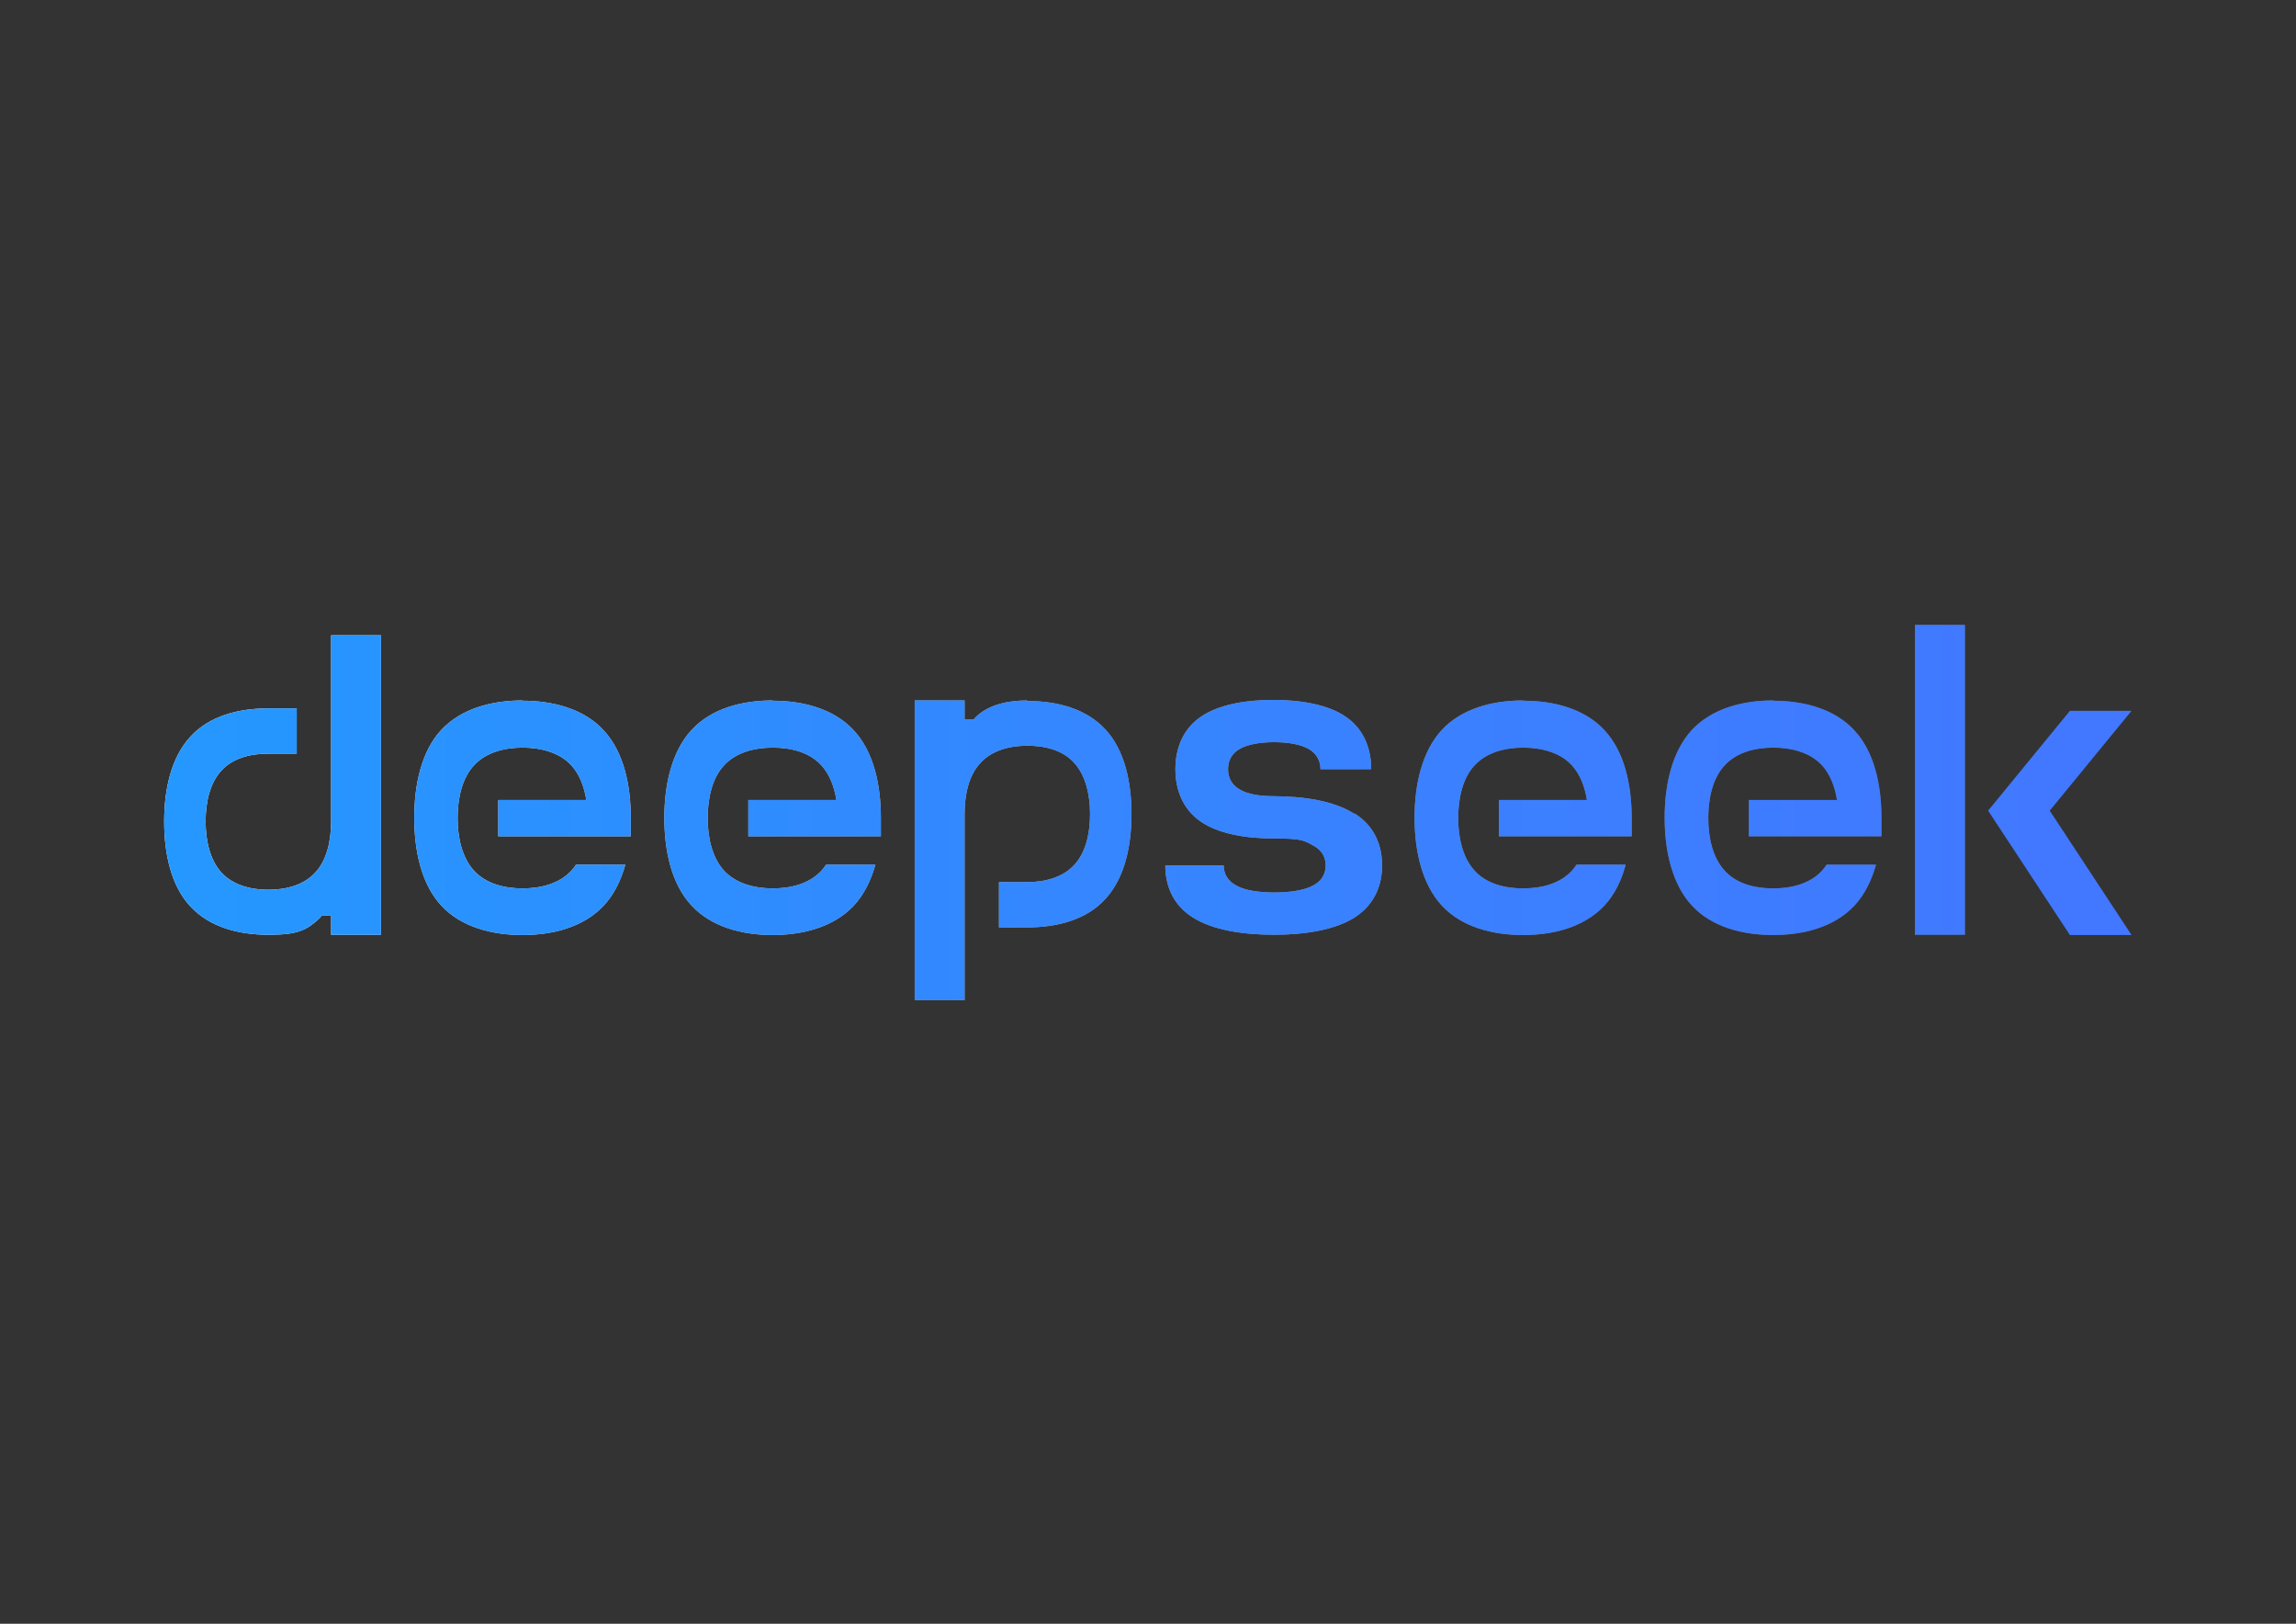 <?xml version="1.0" encoding="UTF-8"?>
<svg id="katman_1" xmlns="http://www.w3.org/2000/svg" version="1.1" xmlns:xlink="http://www.w3.org/1999/xlink" viewBox="0 0 841.9 595.3">
  <rect x="0" y="0" width="841.9" height="595.3" fill="#333333" stroke="none"/>
  <!-- Generator: Adobe Illustrator 29.1.0, SVG Export Plug-In . SVG Version: 2.1.0 Build 142)  -->
  <defs>
    <style>
      .st0 {
        fill: url(#Adsız_degrade_177);
      }

      .st0, .st1 {
        fill-rule: evenodd;
      }

      .st2 {
        fill: url(#Adsız_degrade3);
      }

      .st3 {
        fill: url(#Adsız_degrade_178);
      }

      .st4 {
        fill: url(#Adsız_degrade5);
      }

      .st5 {
        fill: url(#Adsız_degrade_172);
      }

      .st6 {
        fill: url(#Adsız_degrade_17);
      }

      .st7 {
        fill: url(#Adsız_degrade_171);
      }

      .st8 {
        fill: url(#Adsız_degrade_174);
      }

      .st9 {
        fill: none;
      }

      .st10 {
        fill: url(#Adsız_degrade1);
      }

      .st11 {
        fill: url(#Adsız_degrade_173);
      }

      .st12 {
        fill: url(#Adsız_degrade);
      }

      .st1 {
        fill: url(#Adsız_degrade7);
      }

      .st13 {
        fill: url(#Adsız_degrade4);
      }

      .st14 {
        fill: url(#Adsız_degrade_176);
      }

      .st15 {
        fill: url(#Adsız_degrade2);
      }

      .st16 {
        fill: url(#Adsız_degrade_175);
      }

      .st17 {
        fill: url(#Adsız_degrade6);
      }
    </style>
    <linearGradient id="Adsız_degrade" data-name="Adsız degrade" x1="47.2" y1="345.3" x2="923.9" y2="345.3" gradientTransform="translate(1.7 739.8) scale(1.2 -1.2)" gradientUnits="userSpaceOnUse">
      <stop offset="0" stop-color="#fff"/>
      <stop offset="1" stop-color="#000"/>
    </linearGradient>
    <linearGradient id="Adsız_degrade1" data-name="Adsız degrade" x1="47.2" y1="364.4" x2="923.9" y2="364.4" xlink:href="#Adsız_degrade"/>
    <linearGradient id="Adsız_degrade2" data-name="Adsız degrade" x1="47.2" y1="354.8" x2="923.9" y2="354.8" xlink:href="#Adsız_degrade"/>
    <linearGradient id="Adsız_degrade3" data-name="Adsız degrade" x1="47.2" y1="354.8" x2="923.9" y2="354.8" xlink:href="#Adsız_degrade"/>
    <linearGradient id="Adsız_degrade4" data-name="Adsız degrade" x1="47.2" y1="354.9" x2="923.9" y2="354.9" xlink:href="#Adsız_degrade"/>
    <linearGradient id="Adsız_degrade5" data-name="Adsız degrade" x1="47.2" y1="354.8" x2="923.8" y2="354.8" xlink:href="#Adsız_degrade"/>
    <linearGradient id="Adsız_degrade6" data-name="Adsız degrade" x1="47.2" y1="354.8" x2="923.8" y2="354.8" xlink:href="#Adsız_degrade"/>
    <linearGradient id="Adsız_degrade7" data-name="Adsız degrade" x1="47.2" y1="366" x2="924.2" y2="366" xlink:href="#Adsız_degrade"/>
    <linearGradient id="Adsız_degrade_17" data-name="Adsız degrade 17" x1="923.9" y1="345.3" x2="47.2" y2="345.3" gradientTransform="translate(1.7 739.8) scale(1.2 -1.2)" gradientUnits="userSpaceOnUse">
      <stop offset="0" stop-color="#4d6bfe"/>
      <stop offset=".6" stop-color="#3982ff"/>
      <stop offset="1" stop-color="#2498ff"/>
    </linearGradient>
    <linearGradient id="Adsız_degrade_171" data-name="Adsız degrade 17" x1="923.9" y1="364.4" x2="47.2" y2="364.4" xlink:href="#Adsız_degrade_17"/>
    <linearGradient id="Adsız_degrade_172" data-name="Adsız degrade 17" x1="923.9" y1="354.8" x2="47.2" y2="354.8" xlink:href="#Adsız_degrade_17"/>
    <linearGradient id="Adsız_degrade_173" data-name="Adsız degrade 17" x1="923.9" y1="354.8" x2="47.2" y2="354.8" xlink:href="#Adsız_degrade_17"/>
    <linearGradient id="Adsız_degrade_174" data-name="Adsız degrade 17" x1="923.9" y1="354.9" x2="47.2" y2="354.9" xlink:href="#Adsız_degrade_17"/>
    <linearGradient id="Adsız_degrade_175" data-name="Adsız degrade 17" x1="923.9" y1="354.8" x2="47.2" y2="354.8" xlink:href="#Adsız_degrade_17"/>
    <linearGradient id="Adsız_degrade_176" data-name="Adsız degrade 17" x1="923.9" y1="354.8" x2="47.2" y2="354.8" xlink:href="#Adsız_degrade_17"/>
    <linearGradient id="Adsız_degrade_177" data-name="Adsız degrade 17" x1="923.9" y1="366" x2="47.2" y2="366" xlink:href="#Adsız_degrade_17"/>
    <linearGradient id="Adsız_degrade_178" data-name="Adsız degrade 17" x1="923.9" y1="353.3" x2="47.2" y2="353.3" xlink:href="#Adsız_degrade_17"/>
  </defs>
  <path id="_矢量_2" data-name="矢量_2" class="st12" d="M376.6,256.8c-6.9,0-13.9,1.5-18.5,5.8-.4.4-.8.8-1.1,1.2h-3.3v-7h-18.3v109.8h18.3v-68.2c0-7,1.5-14.1,5.8-18.7,4.2-4.6,10.7-6.3,17.2-6.3s13,1.6,17.2,6.3c4.2,4.6,5.8,11.7,5.8,18.7s-1.5,14.1-5.8,18.7c-4.2,4.6-10.8,6.3-17.2,6.3h-10.4v16.6h10.4c10.8,0,21.6-2.7,28.6-10.4,7.1-7.7,9.6-19.4,9.6-31.1s-2.5-23.5-9.6-31.1c-7.1-7.7-17.9-10.4-28.6-10.4Z"/>
  <path id="_矢量_21" data-name="矢量_2" class="st10" d="M121.4,301.2c0,7-1.5,14.1-5.8,18.7-4.2,4.6-10.7,6.3-17.2,6.3s-13-1.7-17.2-6.3c-4.2-4.6-5.8-11.7-5.8-18.7s1.5-14.1,5.8-18.7c4.2-4.6,10.7-6.2,17.2-6.2h10.4v-16.6h-10.4c-10.8,0-21.6,2.7-28.6,10.4-7.1,7.7-9.6,19.4-9.6,31.1s2.5,23.5,9.6,31.1c7.1,7.7,17.9,10.4,28.6,10.4s13.9-1.6,18.5-5.8c.4-.4.8-.8,1.1-1.2h3.4v7h18.3v-109.8h-18.3v68.2Z"/>
  <path id="_矢量_22" data-name="矢量_2" class="st15" d="M191.6,256.8c-11.2,0-22.4,2.9-29.8,10.8-7.3,7.9-9.9,20.1-9.9,32.2s2.6,24.3,9.9,32.2c7.3,7.9,18.6,10.8,29.8,10.8s22.4-2.9,29.8-10.8c3.8-4.1,6.3-9.3,7.9-15h-18.1c-.5.8-1.1,1.5-1.7,2.2-4.4,4.8-11.2,6.5-17.9,6.5s-13.4-1.7-17.8-6.5c-4.4-4.8-6-12.1-6-19.3s1.6-14.6,6-19.3c4.4-4.8,11.2-6.5,17.8-6.5s13.5,1.7,17.9,6.5c3,3.3,4.7,7.8,5.5,12.7h-32.3v13.3h48.6v-6.7c0-12.1-2.6-24.3-10-32.2-7.3-7.9-18.6-10.8-29.8-10.8Z"/>
  <path id="_矢量_23" data-name="矢量_2" class="st2" d="M283.3,256.8c-11.2,0-22.4,2.9-29.7,10.8-7.3,7.9-10,20.1-10,32.2s2.6,24.3,10,32.2c7.3,7.9,18.6,10.8,29.7,10.8s22.4-2.9,29.8-10.8c3.8-4.1,6.3-9.3,7.9-15h-18.1c-.5.8-1.1,1.5-1.7,2.2-4.4,4.8-11.2,6.5-17.8,6.5s-13.5-1.7-17.9-6.5c-4.4-4.8-6-12.1-6-19.3s1.6-14.6,6-19.3c4.4-4.8,11.2-6.5,17.9-6.5s13.4,1.7,17.8,6.5c3,3.3,4.7,7.8,5.5,12.7h-32.3v13.3h48.6v-6.7c0-12.1-2.6-24.3-10-32.2-7.3-7.9-18.6-10.8-29.8-10.8Z"/>
  <path id="_矢量_24" data-name="矢量_2" class="st13" d="M496.5,298.3c-7.3-4.7-18.6-6.4-29.7-6.4h.4c-4.8,0-9.6-.6-12.7-2.5-3.1-1.8-4.2-4.6-4.2-7.4s1.1-5.6,4.2-7.4c3.1-1.8,7.9-2.5,12.7-2.5s9.6.7,12.7,2.5c3.1,1.8,4.3,4.6,4.3,7.4h18.6c0-7.1-2.4-14.3-9-19-6.6-4.7-16.8-6.4-26.9-6.4s-20.3,1.7-26.9,6.4c-6.6,4.7-9,11.9-9,19s2.4,14.3,9,19c6.6,4.7,16.8,6.4,26.9,6.4s11,.6,14.5,2.5c3.5,1.8,4.7,4.6,4.7,7.4s-1.2,5.6-4.7,7.4c-3.4,1.8-8.8,2.5-14,2.5s-10.6-.6-14-2.5c-3.4-1.8-4.7-4.6-4.7-7.4h-21.4c0,7.1,2.6,14.3,10,19,7.3,4.7,18.6,6.4,29.8,6.4s22.4-1.7,29.7-6.4c7.3-4.7,10-11.9,10-19s-2.6-14.3-10-19Z"/>
  <path id="_矢量_25" data-name="矢量_2" class="st4" d="M558.5,256.8c-11.2,0-22.4,2.9-29.8,10.8-7.3,7.9-10,20.1-10,32.2s2.7,24.3,10,32.2c7.3,7.9,18.6,10.8,29.8,10.8s22.4-2.9,29.8-10.8c3.8-4.1,6.3-9.3,7.8-15h-18c-.5.8-1.1,1.5-1.7,2.2-4.4,4.8-11.2,6.5-17.9,6.5s-13.5-1.7-17.8-6.5c-4.4-4.8-6-12.1-6-19.3s1.6-14.6,6-19.3c4.4-4.8,11.2-6.5,17.8-6.5s13.5,1.7,17.9,6.5c3,3.3,4.7,7.8,5.5,12.7h-32.3v13.3h48.7v-6.7c0-12.1-2.6-24.3-10-32.2-7.3-7.9-18.6-10.8-29.8-10.8Z"/>
  <path id="_矢量_26" data-name="矢量_2" class="st17" d="M650.2,256.8c-11.2,0-22.4,2.9-29.8,10.8-7.3,7.9-10,20.1-10,32.2s2.7,24.3,10,32.2c7.3,7.9,18.6,10.8,29.8,10.8s22.4-2.9,29.8-10.8c3.8-4.1,6.3-9.3,7.9-15h-18.1c-.5.8-1.1,1.5-1.7,2.2-4.4,4.8-11.2,6.5-17.9,6.5s-13.5-1.7-17.8-6.5c-4.4-4.8-6-12.1-6-19.3s1.6-14.6,6-19.3c4.4-4.8,11.2-6.5,17.8-6.5s13.5,1.7,17.9,6.5c3,3.3,4.7,7.8,5.5,12.7h-32.3v13.3h48.6v-6.7c0-12.1-2.6-24.3-10-32.2-7.3-7.9-18.6-10.8-29.8-10.8Z"/>
  <path id="_矢量_27" data-name="矢量_2" class="st1" d="M702.2,229.1h18.3v113.6h-18.3v-113.6Z"/>
  <path id="_矢量_28" data-name="矢量_2" class="st9" d="M759,260.6l-30,36.6,30,45.6h22.6l-30-45.6,30-36.6h-22.6Z"/>
  <path id="_矢量_29" data-name="矢量_2" class="st6" d="M376.6,256.8c-6.9,0-13.9,1.5-18.5,5.8-.4.4-.8.8-1.1,1.2h-3.3v-7h-18.3v109.8h18.3v-68.2c0-7,1.5-14.1,5.8-18.7,4.2-4.6,10.7-6.3,17.2-6.3s13,1.6,17.2,6.3c4.2,4.6,5.8,11.7,5.8,18.7s-1.5,14.1-5.8,18.7c-4.2,4.6-10.8,6.3-17.2,6.3h-10.4v16.6h10.4c10.8,0,21.6-2.7,28.6-10.4,7.1-7.7,9.6-19.4,9.6-31.1s-2.5-23.5-9.6-31.1c-7.1-7.7-17.9-10.4-28.6-10.4Z"/>
  <path id="_矢量_210" data-name="矢量_2" class="st7" d="M121.4,301.2c0,7-1.5,14.1-5.8,18.7-4.2,4.6-10.7,6.3-17.2,6.3s-13-1.7-17.2-6.3c-4.2-4.6-5.8-11.7-5.8-18.7s1.5-14.1,5.8-18.7c4.2-4.6,10.7-6.2,17.2-6.2h10.4v-16.6h-10.4c-10.8,0-21.6,2.7-28.6,10.4-7.1,7.7-9.6,19.4-9.6,31.1s2.5,23.5,9.6,31.1c7.1,7.7,17.9,10.4,28.6,10.4s13.9-1.6,18.5-5.8c.4-.4.8-.8,1.1-1.2h3.4v7h18.3v-109.8h-18.3v68.2Z"/>
  <path id="_矢量_211" data-name="矢量_2" class="st5" d="M191.6,256.8c-11.2,0-22.4,2.9-29.8,10.8-7.3,7.9-9.9,20.1-9.9,32.2s2.6,24.3,9.9,32.2c7.3,7.9,18.6,10.8,29.8,10.8s22.4-2.9,29.8-10.8c3.8-4.1,6.3-9.3,7.9-15h-18.1c-.5.8-1.1,1.5-1.7,2.2-4.4,4.8-11.2,6.5-17.9,6.5s-13.4-1.7-17.8-6.5c-4.4-4.8-6-12.1-6-19.3s1.6-14.6,6-19.3c4.4-4.8,11.2-6.5,17.8-6.5s13.5,1.7,17.9,6.5c3,3.3,4.7,7.8,5.5,12.7h-32.3v13.3h48.6v-6.7c0-12.1-2.6-24.3-10-32.2-7.3-7.9-18.6-10.8-29.8-10.8Z"/>
  <path id="_矢量_212" data-name="矢量_2" class="st11" d="M283.3,256.8c-11.2,0-22.4,2.9-29.7,10.8-7.3,7.9-10,20.1-10,32.2s2.6,24.3,10,32.2c7.3,7.9,18.6,10.8,29.7,10.8s22.4-2.9,29.8-10.8c3.8-4.1,6.3-9.3,7.9-15h-18.1c-.5.8-1.1,1.5-1.7,2.2-4.4,4.8-11.2,6.5-17.8,6.5s-13.5-1.7-17.9-6.5c-4.4-4.8-6-12.1-6-19.3s1.6-14.6,6-19.3c4.4-4.8,11.2-6.5,17.9-6.5s13.4,1.7,17.8,6.5c3,3.3,4.7,7.8,5.5,12.7h-32.3v13.3h48.6v-6.7c0-12.1-2.6-24.3-10-32.2-7.3-7.9-18.6-10.8-29.8-10.8Z"/>
  <path id="_矢量_213" data-name="矢量_2" class="st8" d="M496.5,298.3c-7.3-4.7-18.6-6.4-29.7-6.4h.4c-4.8,0-9.6-.6-12.7-2.5-3.1-1.8-4.2-4.6-4.2-7.4s1.1-5.6,4.2-7.4c3.1-1.8,7.9-2.5,12.7-2.5s9.6.7,12.7,2.5c3.1,1.8,4.3,4.6,4.3,7.4h18.6c0-7.1-2.4-14.3-9-19-6.6-4.7-16.8-6.4-26.9-6.4s-20.3,1.7-26.9,6.4c-6.6,4.7-9,11.9-9,19s2.4,14.3,9,19c6.6,4.7,16.8,6.4,26.9,6.4s11,.6,14.5,2.5c3.5,1.8,4.7,4.6,4.7,7.4s-1.2,5.6-4.7,7.4c-3.4,1.8-8.8,2.5-14,2.5s-10.6-.6-14-2.5c-3.4-1.8-4.7-4.6-4.7-7.4h-21.4c0,7.1,2.6,14.3,10,19,7.3,4.7,18.6,6.4,29.8,6.4s22.4-1.7,29.7-6.4c7.3-4.7,10-11.9,10-19s-2.6-14.3-10-19Z"/>
  <path id="_矢量_214" data-name="矢量_2" class="st16" d="M558.5,256.8c-11.2,0-22.4,2.9-29.8,10.8-7.3,7.9-10,20.1-10,32.2s2.7,24.3,10,32.2c7.3,7.9,18.6,10.8,29.8,10.8s22.4-2.9,29.8-10.8c3.8-4.1,6.3-9.3,7.8-15h-18c-.5.8-1.1,1.5-1.7,2.2-4.4,4.8-11.2,6.5-17.9,6.5s-13.5-1.7-17.8-6.5c-4.4-4.8-6-12.1-6-19.3s1.6-14.6,6-19.3c4.4-4.8,11.2-6.5,17.8-6.5s13.5,1.7,17.9,6.5c3,3.3,4.7,7.8,5.5,12.7h-32.3v13.3h48.7v-6.7c0-12.1-2.6-24.3-10-32.2-7.3-7.9-18.6-10.8-29.8-10.8Z"/>
  <path id="_矢量_215" data-name="矢量_2" class="st14" d="M650.2,256.8c-11.2,0-22.4,2.9-29.8,10.8-7.3,7.9-10,20.1-10,32.2s2.7,24.3,10,32.2c7.3,7.9,18.6,10.8,29.8,10.8s22.4-2.9,29.8-10.8c3.8-4.1,6.3-9.3,7.9-15h-18.1c-.5.8-1.1,1.5-1.7,2.2-4.4,4.8-11.2,6.5-17.9,6.5s-13.5-1.7-17.8-6.5c-4.4-4.8-6-12.1-6-19.3s1.6-14.6,6-19.3c4.4-4.8,11.2-6.5,17.8-6.5s13.5,1.7,17.9,6.5c3,3.3,4.7,7.8,5.5,12.7h-32.3v13.3h48.6v-6.7c0-12.1-2.6-24.3-10-32.2-7.3-7.9-18.6-10.8-29.8-10.8Z"/>
  <path id="_矢量_216" data-name="矢量_2" class="st0" d="M702.2,229.1h18.3v113.6h-18.3v-113.6Z"/>
  <path id="_矢量_217" data-name="矢量_2" class="st3" d="M759,260.6l-30,36.6,30,45.6h22.6l-30-45.6,30-36.6h-22.6Z"/>
</svg>